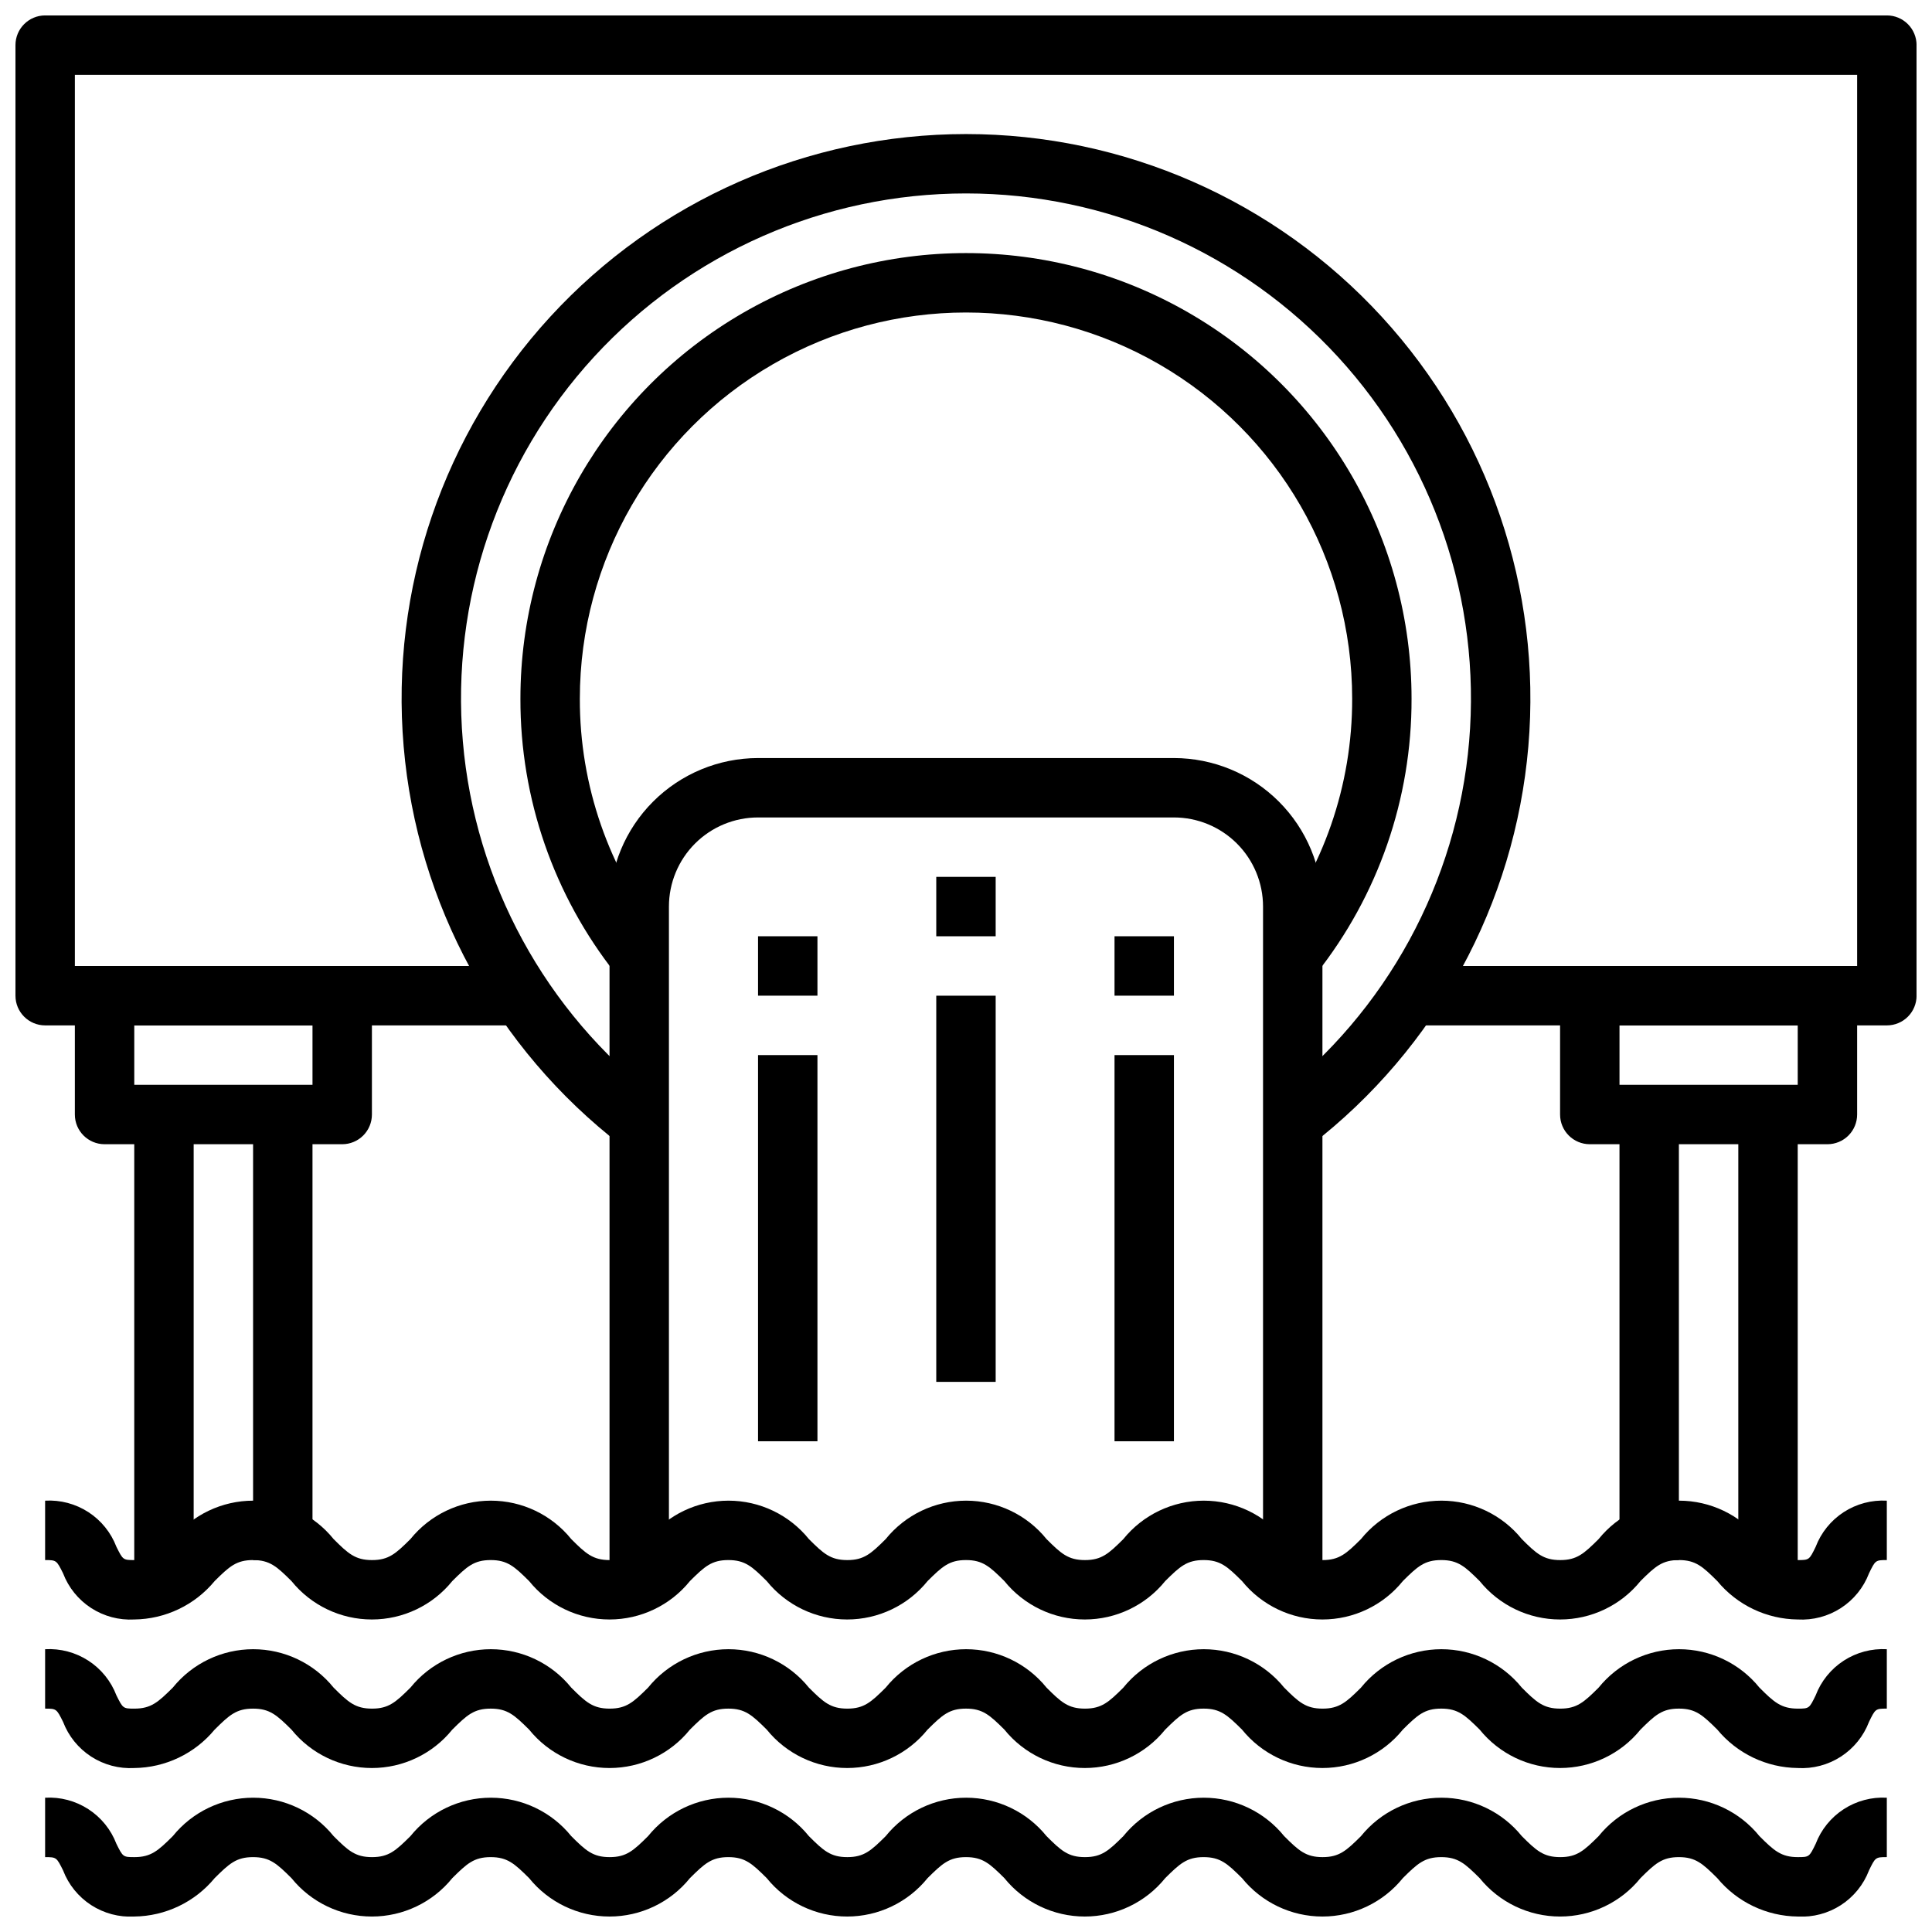 <?xml version="1.0" encoding="UTF-8"?>
<!-- Uploaded to: ICON Repo, www.iconrepo.com, Generator: ICON Repo Mixer Tools -->
<svg width="800px" height="800px" version="1.1" viewBox="144 144 512 512" xmlns="http://www.w3.org/2000/svg">
 <defs>
  <clipPath id="b">
   <path d="m148.09 148.09h503.81v267.91h-503.81z"/>
  </clipPath>
  <clipPath id="a">
   <path d="m155 620h490v31.902h-490z"/>
  </clipPath>
 </defs>
 <path d="m491.4 447.48-9.621-12.461v-0.004c29.66-22.898 48.363-57.188 51.555-94.527 3.191-37.336-9.418-74.305-34.762-101.91-25.344-27.605-61.102-43.316-98.574-43.316-37.477 0-73.234 15.711-98.578 43.316-25.344 27.602-37.953 64.57-34.762 101.91 3.191 37.34 21.895 71.629 51.555 94.527l-9.621 12.461 0.004 0.004c-33.152-25.598-54.055-63.918-57.625-105.65-3.566-41.73 10.527-83.043 38.852-113.89 28.328-30.852 68.293-48.414 110.18-48.414s81.848 17.562 110.17 48.414c28.328 30.852 42.418 72.164 38.852 113.89-3.566 41.734-24.469 80.055-57.621 105.65z"/>
 <path d="m492.78 402.11-12.375-9.73c14.258-17.984 21.992-40.277 21.934-63.23 0-36.559-19.508-70.344-51.168-88.625-31.664-18.281-70.676-18.281-102.34 0-31.664 18.281-51.168 52.066-51.168 88.625-0.062 22.953 7.672 45.246 21.93 63.23l-12.375 9.73c-16.453-20.754-25.371-46.477-25.301-72.961 0-42.184 22.508-81.164 59.039-102.26 36.535-21.094 81.547-21.094 118.08 0 36.535 21.094 59.039 60.074 59.039 102.26 0.074 26.484-8.848 52.207-25.301 72.961z"/>
 <g clip-path="url(#b)">
  <path d="m644.03 415.74h-125.95v-15.742h118.08v-236.16h-472.32v236.16h118.08v15.742h-125.95c-4.348 0-7.871-3.523-7.871-7.871v-251.91c0-4.348 3.523-7.871 7.871-7.871h488.07c2.086 0 4.09 0.828 5.566 2.305 1.477 1.477 2.305 3.481 2.305 5.566v251.91c0 2.086-0.828 4.09-2.305 5.566-1.477 1.477-3.481 2.305-5.566 2.305z"/>
 </g>
 <path d="m620.41 573.18c-8.254-0.094-16.051-3.816-21.309-10.18-3.879-3.856-5.754-5.566-10.18-5.566s-6.297 1.707-10.18 5.566h0.004c-5.203 6.438-13.035 10.18-21.312 10.18-8.273 0-16.105-3.742-21.309-10.18-3.879-3.856-5.754-5.566-10.18-5.566s-6.297 1.707-10.18 5.566h0.004c-5.203 6.438-13.035 10.18-21.312 10.18-8.273 0-16.105-3.742-21.309-10.18-3.879-3.856-5.754-5.566-10.176-5.566-4.426 0-6.297 1.707-10.18 5.566-5.203 6.438-13.035 10.18-21.309 10.18-8.277 0-16.109-3.742-21.312-10.18-3.879-3.856-5.754-5.566-10.176-5.566-4.426 0-6.297 1.707-10.18 5.566-5.203 6.438-13.035 10.18-21.309 10.18-8.277 0-16.109-3.742-21.312-10.18-3.879-3.856-5.754-5.566-10.176-5.566-4.426 0-6.297 1.707-10.18 5.566-5.199 6.438-13.035 10.18-21.309 10.18-8.277 0-16.109-3.742-21.309-10.18-3.883-3.856-5.758-5.566-10.18-5.566-4.426 0-6.297 1.707-10.18 5.566-5.199 6.438-13.031 10.18-21.309 10.18s-16.109-3.742-21.309-10.18c-3.883-3.856-5.758-5.566-10.18-5.566-4.426 0-6.297 1.707-10.18 5.566-5.258 6.363-13.055 10.086-21.309 10.18-4.031 0.223-8.031-0.84-11.422-3.039-3.387-2.195-5.992-5.414-7.434-9.188-1.723-3.453-1.754-3.519-4.762-3.519v-15.742c4.039-0.234 8.047 0.828 11.445 3.023 3.398 2.199 6.004 5.422 7.449 9.203 1.723 3.457 1.754 3.519 4.762 3.519 4.426 0 6.297-1.707 10.18-5.566 5.199-6.438 13.031-10.18 21.309-10.18s16.109 3.742 21.309 10.18c3.856 3.856 5.754 5.566 10.18 5.566 4.426 0 6.297-1.707 10.18-5.566 5.199-6.438 13.031-10.18 21.309-10.18 8.277 0 16.109 3.742 21.309 10.18 3.856 3.856 5.754 5.566 10.18 5.566s6.297-1.707 10.18-5.566c5.199-6.438 13.031-10.18 21.309-10.18 8.273 0 16.109 3.742 21.309 10.18 3.856 3.856 5.754 5.566 10.18 5.566s6.297-1.707 10.18-5.566h-0.004c5.203-6.438 13.035-10.18 21.312-10.18 8.273 0 16.109 3.742 21.309 10.18 3.856 3.856 5.754 5.566 10.18 5.566 4.426 0 6.297-1.707 10.18-5.566h-0.004c5.203-6.438 13.035-10.18 21.312-10.18 8.273 0 16.105 3.742 21.309 10.18 3.856 3.856 5.754 5.566 10.18 5.566 4.426 0 6.297-1.707 10.18-5.566h-0.004c5.203-6.438 13.035-10.18 21.312-10.18 8.273 0 16.105 3.742 21.309 10.18 3.856 3.856 5.754 5.566 10.18 5.566s6.297-1.707 10.18-5.566h-0.004c5.203-6.438 13.035-10.18 21.309-10.18 8.277 0 16.109 3.742 21.312 10.18 3.856 3.856 5.754 5.566 10.18 5.566 3.008 0 3.039-0.062 4.723-3.519 1.438-3.773 4.043-6.992 7.43-9.191 3.391-2.195 7.391-3.258 11.422-3.035v15.742c-3.008 0-3.039 0.062-4.723 3.519-1.445 3.781-4.051 7.004-7.449 9.199-3.398 2.199-7.406 3.258-11.445 3.027z"/>
 <path d="m620.41 612.54c-8.254-0.09-16.051-3.816-21.309-10.18-3.879-3.856-5.754-5.562-10.18-5.562s-6.297 1.707-10.18 5.566l0.004-0.004c-5.203 6.438-13.035 10.18-21.312 10.18-8.273 0-16.105-3.742-21.309-10.18-3.879-3.856-5.754-5.562-10.18-5.562s-6.297 1.707-10.18 5.566l0.004-0.004c-5.203 6.438-13.035 10.18-21.312 10.18-8.273 0-16.105-3.742-21.309-10.18-3.879-3.856-5.754-5.562-10.176-5.562-4.426 0-6.297 1.707-10.18 5.566v-0.004c-5.203 6.438-13.035 10.18-21.309 10.18-8.277 0-16.109-3.742-21.312-10.18-3.879-3.856-5.754-5.562-10.176-5.562-4.426 0-6.297 1.707-10.18 5.566v-0.004c-5.203 6.438-13.035 10.18-21.309 10.18-8.277 0-16.109-3.742-21.312-10.18-3.879-3.856-5.754-5.562-10.176-5.562-4.426 0-6.297 1.707-10.18 5.566v-0.004c-5.199 6.438-13.035 10.18-21.309 10.18-8.277 0-16.109-3.742-21.309-10.18-3.883-3.856-5.758-5.562-10.18-5.562-4.426 0-6.297 1.707-10.18 5.566v-0.004c-5.199 6.438-13.031 10.18-21.309 10.18s-16.109-3.742-21.309-10.18c-3.883-3.856-5.758-5.562-10.18-5.562-4.426 0-6.297 1.707-10.18 5.566v-0.004c-5.258 6.363-13.055 10.09-21.309 10.18-4.031 0.223-8.031-0.84-11.422-3.035-3.387-2.199-5.992-5.418-7.434-9.191-1.723-3.453-1.754-3.516-4.762-3.516v-15.746c4.039-0.23 8.047 0.828 11.445 3.023 3.398 2.199 6.004 5.422 7.449 9.203 1.723 3.457 1.754 3.519 4.762 3.519 4.426 0 6.297-1.707 10.18-5.566 5.199-6.438 13.031-10.18 21.309-10.18s16.109 3.742 21.309 10.18c3.856 3.856 5.754 5.566 10.18 5.566 4.426 0 6.297-1.707 10.18-5.566 5.199-6.438 13.031-10.18 21.309-10.18 8.277 0 16.109 3.742 21.309 10.18 3.856 3.856 5.754 5.566 10.18 5.566s6.297-1.707 10.18-5.566c5.199-6.438 13.031-10.18 21.309-10.18 8.273 0 16.109 3.742 21.309 10.18 3.856 3.856 5.754 5.566 10.18 5.566s6.297-1.707 10.18-5.566h-0.004c5.203-6.438 13.035-10.18 21.312-10.18 8.273 0 16.109 3.742 21.309 10.18 3.856 3.856 5.754 5.566 10.18 5.566 4.426 0 6.297-1.707 10.18-5.566h-0.004c5.203-6.438 13.035-10.18 21.312-10.18 8.273 0 16.105 3.742 21.309 10.18 3.856 3.856 5.754 5.566 10.18 5.566 4.426 0 6.297-1.707 10.18-5.566h-0.004c5.203-6.438 13.035-10.18 21.312-10.18 8.273 0 16.105 3.742 21.309 10.18 3.856 3.856 5.754 5.566 10.18 5.566s6.297-1.707 10.18-5.566h-0.004c5.203-6.438 13.035-10.18 21.309-10.18 8.277 0 16.109 3.742 21.312 10.18 3.856 3.856 5.754 5.566 10.18 5.566 3.008 0 3.039-0.062 4.723-3.519 1.438-3.773 4.043-6.992 7.43-9.188 3.391-2.199 7.391-3.262 11.422-3.039v15.742c-3.008 0-3.039 0.062-4.723 3.519-1.445 3.781-4.051 7.004-7.449 9.203-3.398 2.195-7.406 3.258-11.445 3.023z"/>
 <g clip-path="url(#a)">
  <path d="m620.41 651.9c-8.254-0.09-16.051-3.812-21.309-10.176-3.879-3.859-5.754-5.566-10.18-5.566s-6.297 1.707-10.18 5.566h0.004c-5.203 6.438-13.035 10.176-21.312 10.176-8.273 0-16.105-3.738-21.309-10.176-3.879-3.859-5.754-5.566-10.18-5.566s-6.297 1.707-10.18 5.566h0.004c-5.203 6.438-13.035 10.176-21.312 10.176-8.273 0-16.105-3.738-21.309-10.176-3.879-3.859-5.754-5.566-10.176-5.566-4.426 0-6.297 1.707-10.18 5.566-5.203 6.438-13.035 10.176-21.309 10.176-8.277 0-16.109-3.738-21.312-10.176-3.879-3.859-5.754-5.566-10.176-5.566-4.426 0-6.297 1.707-10.18 5.566-5.203 6.438-13.035 10.176-21.309 10.176-8.277 0-16.109-3.738-21.312-10.176-3.879-3.859-5.754-5.566-10.176-5.566-4.426 0-6.297 1.707-10.18 5.566-5.199 6.438-13.035 10.176-21.309 10.176-8.277 0-16.109-3.738-21.309-10.176-3.883-3.859-5.758-5.566-10.18-5.566-4.426 0-6.297 1.707-10.18 5.566-5.199 6.438-13.031 10.176-21.309 10.176s-16.109-3.738-21.309-10.176c-3.883-3.859-5.758-5.566-10.18-5.566-4.426 0-6.297 1.707-10.18 5.566-5.258 6.363-13.055 10.086-21.309 10.176-4.031 0.227-8.031-0.84-11.422-3.035-3.387-2.199-5.992-5.414-7.434-9.188-1.723-3.457-1.754-3.519-4.762-3.519v-15.746c4.039-0.23 8.047 0.828 11.445 3.027 3.398 2.195 6.004 5.418 7.449 9.199 1.723 3.457 1.754 3.519 4.762 3.519 4.426 0 6.297-1.707 10.18-5.566 5.199-6.438 13.031-10.18 21.309-10.18s16.109 3.742 21.309 10.18c3.856 3.856 5.754 5.566 10.18 5.566 4.426 0 6.297-1.707 10.18-5.566 5.199-6.438 13.031-10.18 21.309-10.18 8.277 0 16.109 3.742 21.309 10.18 3.856 3.856 5.754 5.566 10.18 5.566s6.297-1.707 10.18-5.566c5.199-6.438 13.031-10.18 21.309-10.18 8.273 0 16.109 3.742 21.309 10.18 3.856 3.856 5.754 5.566 10.18 5.566s6.297-1.707 10.18-5.566h-0.004c5.203-6.438 13.035-10.18 21.312-10.18 8.273 0 16.109 3.742 21.309 10.18 3.856 3.856 5.754 5.566 10.18 5.566 4.426 0 6.297-1.707 10.18-5.566h-0.004c5.203-6.438 13.035-10.18 21.312-10.18 8.273 0 16.105 3.742 21.309 10.18 3.856 3.856 5.754 5.566 10.18 5.566 4.426 0 6.297-1.707 10.18-5.566h-0.004c5.203-6.438 13.035-10.18 21.312-10.18 8.273 0 16.105 3.742 21.309 10.18 3.856 3.856 5.754 5.566 10.18 5.566s6.297-1.707 10.18-5.566h-0.004c5.203-6.438 13.035-10.18 21.309-10.18 8.277 0 16.109 3.742 21.312 10.18 3.856 3.856 5.754 5.566 10.18 5.566 3.008 0 3.039-0.062 4.723-3.519 1.438-3.773 4.043-6.992 7.43-9.188 3.391-2.199 7.391-3.262 11.422-3.039v15.742c-3.008 0-3.039 0.062-4.723 3.519v0.004c-1.445 3.777-4.051 7-7.449 9.199-3.398 2.199-7.406 3.258-11.445 3.023z"/>
 </g>
 <path d="m494.46 565.31h-15.742v-181.06c0-6.262-2.488-12.27-6.918-16.699-4.43-4.43-10.434-6.918-16.699-6.918h-110.21c-6.262 0-12.27 2.488-16.699 6.918-4.43 4.43-6.918 10.438-6.918 16.699v181.06h-15.742v-181.06c0.012-10.434 4.164-20.438 11.543-27.816s17.383-11.531 27.816-11.543h110.21c10.438 0.012 20.441 4.164 27.82 11.543s11.527 17.383 11.539 27.816z"/>
 <path d="m234.69 447.23h-62.977c-4.348 0-7.875-3.523-7.875-7.871v-31.488c0-4.348 3.527-7.871 7.875-7.871h62.977c2.086 0 4.09 0.828 5.566 2.305 1.477 1.477 2.305 3.477 2.305 5.566v31.488c0 2.086-0.828 4.09-2.305 5.566-1.477 1.477-3.481 2.305-5.566 2.305zm-55.105-15.742h47.23v-15.746h-47.23z"/>
 <path d="m179.58 439.36h15.742v125.95h-15.742z"/>
 <path d="m211.07 439.36h15.742v118.08h-15.742z"/>
 <path d="m628.29 447.23h-62.977c-4.348 0-7.875-3.523-7.875-7.871v-31.488c0-4.348 3.527-7.871 7.875-7.871h62.977c2.086 0 4.09 0.828 5.566 2.305 1.473 1.477 2.305 3.477 2.305 5.566v31.488c0 2.086-0.832 4.09-2.305 5.566-1.477 1.477-3.481 2.305-5.566 2.305zm-55.105-15.742h47.23v-15.746h-47.23z"/>
 <path d="m604.67 439.36h15.742v125.95h-15.742z"/>
 <path d="m573.18 439.36h15.742v118.08h-15.742z"/>
 <path d="m344.89 392.12h15.742v15.742h-15.742z"/>
 <path d="m344.89 423.61h15.742v102.34h-15.742z"/>
 <path d="m392.12 376.38h15.742v15.742h-15.742z"/>
 <path d="m392.12 407.87h15.742v102.34h-15.742z"/>
 <path d="m439.36 392.12h15.742v15.742h-15.742z"/>
 <path d="m439.36 423.61h15.742v102.34h-15.742z"/>
</svg>